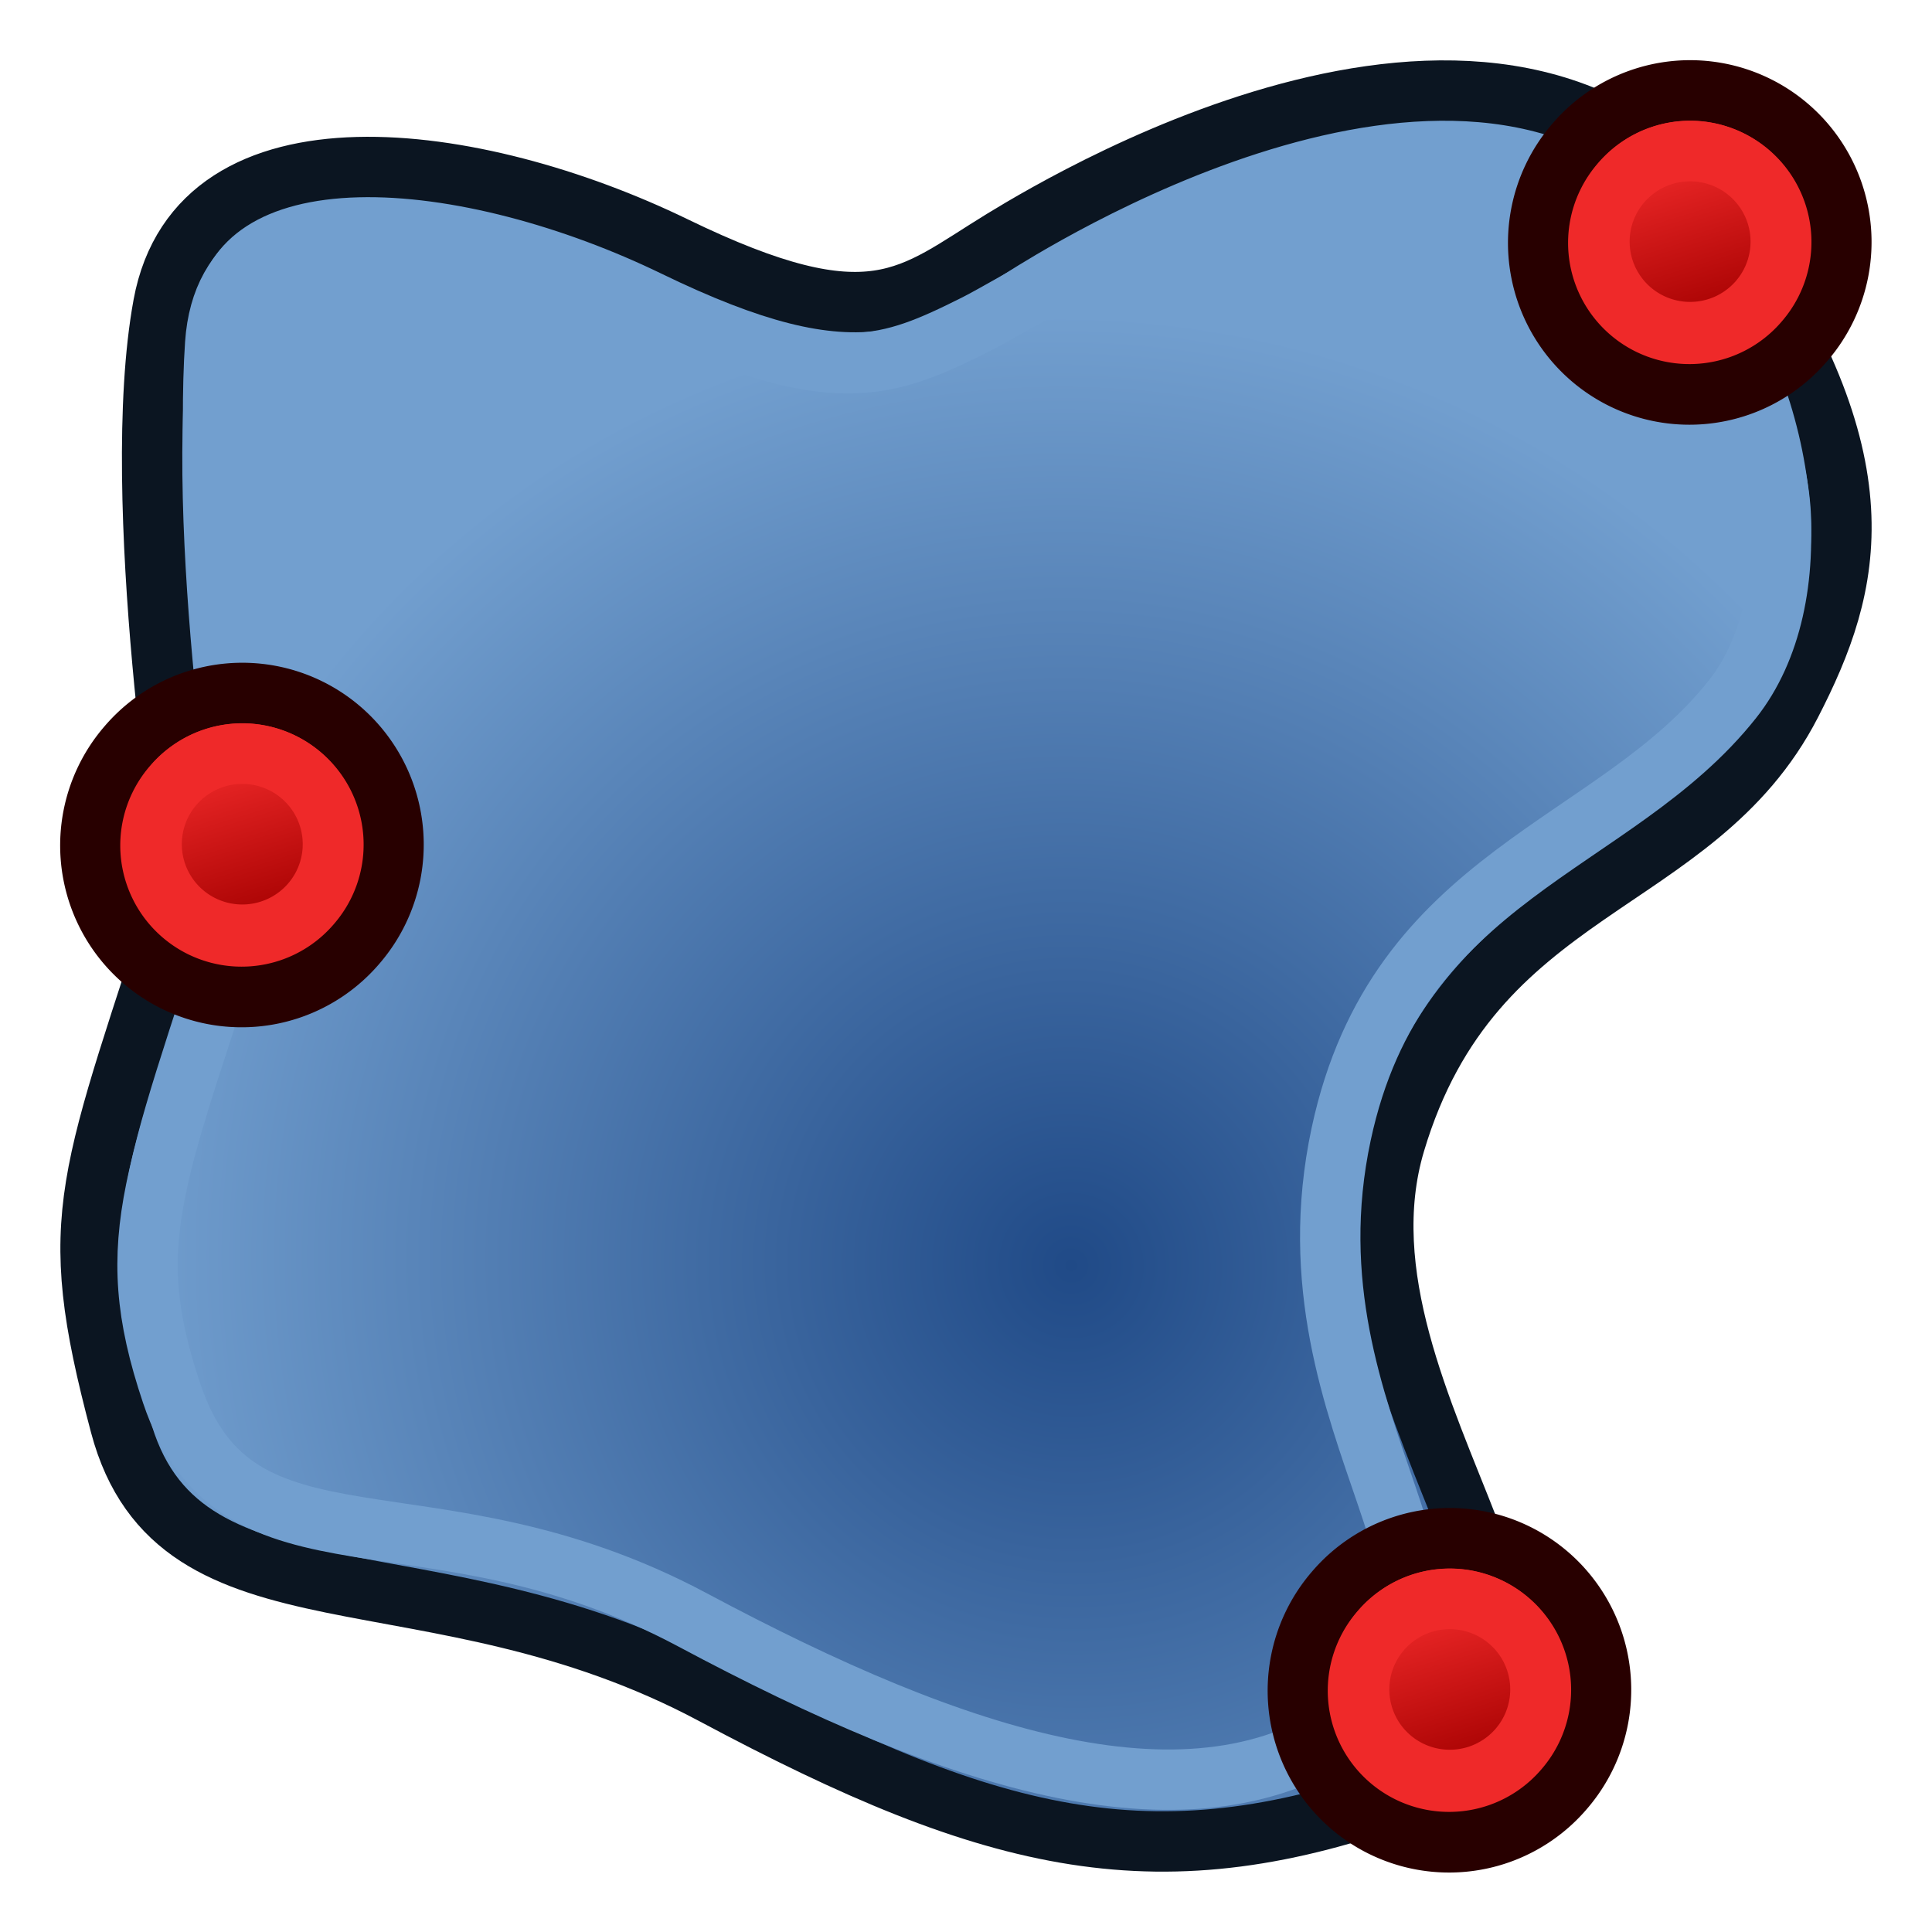 <svg xmlns="http://www.w3.org/2000/svg" xmlns:xlink="http://www.w3.org/1999/xlink" id="svg3052" version="1.1" viewBox="0 0 64.0 64.0"><defs id="defs3054"><linearGradient id="linearGradient4189"><stop id="stop4191" offset="0" style="stop-color:#204a87;stop-opacity:1"/><stop id="stop4193" offset="1" style="stop-color:#729fcf;stop-opacity:1"/></linearGradient><linearGradient id="linearGradient4032"><stop style="stop-color:#71b2f8;stop-opacity:1;" offset="0" id="stop4034"/><stop style="stop-color:#002795;stop-opacity:1;" offset="1" id="stop4036"/></linearGradient><radialGradient xlink:href="#linearGradient3377" id="radialGradient3705" gradientUnits="userSpaceOnUse" cx="148.883" cy="81.87" fx="148.883" fy="81.87" r="19.467" gradientTransform="matrix(1.624,-0.051,0.043,0.999,-102.99,7.704)"/><linearGradient id="linearGradient3377"><stop id="stop3379" offset="0" style="stop-color:#4bff54;stop-opacity:1;"/><stop id="stop3381" offset="1" style="stop-color:#00b800;stop-opacity:1;"/></linearGradient><radialGradient xlink:href="#linearGradient3206" id="radialGradient3703" gradientUnits="userSpaceOnUse" cx="135.383" cy="97.37" fx="135.383" fy="97.37" r="19.467" gradientTransform="matrix(0.879,0.225,-0.417,2.002,56.738,-127.999)"/><linearGradient id="linearGradient3199"><stop id="stop3201" offset="0" style="stop-color:#faff2b;stop-opacity:1;"/><stop id="stop3203" offset="1" style="stop-color:#ffaa00;stop-opacity:1;"/></linearGradient><radialGradient xlink:href="#linearGradient3377" id="radialGradient3692" cx="45.883" cy="28.87" fx="45.883" fy="28.87" r="19.467" gradientUnits="userSpaceOnUse"/><linearGradient id="linearGradient3206"><stop id="stop3208" offset="0" style="stop-color:#faff2b;stop-opacity:1;"/><stop id="stop3210" offset="1" style="stop-color:#ffaa00;stop-opacity:1;"/></linearGradient><radialGradient xlink:href="#linearGradient4032" id="radialGradient4030" gradientUnits="userSpaceOnUse" gradientTransform="matrix(1.26,-0.051,0.034,0.999,-43.14,7.204)" cx="148.883" cy="81.87" fx="148.883" fy="81.87" r="19.467"/><radialGradient xlink:href="#linearGradient4189" id="radialGradient4187" cx="35.437" cy="41.607" fx="35.437" fy="41.607" r="30.506" gradientTransform="matrix(0.807,-0.632,0.639,0.817,-19.7,30.321)" gradientUnits="userSpaceOnUse"/><radialGradient xlink:href="#linearGradient4189-7" id="radialGradient4187-6" cx="35.437" cy="41.607" fx="35.437" fy="41.607" r="30.506" gradientTransform="matrix(0.977,0,0,0.969,0.705,1.127)" gradientUnits="userSpaceOnUse"/><linearGradient id="linearGradient4189-7"><stop id="stop4191-5" offset="0" style="stop-color:#064d9a;stop-opacity:1"/><stop id="stop4193-3" offset="1" style="stop-color:#7499ff;stop-opacity:1"/></linearGradient><linearGradient xlink:href="#linearGradient3836-0-6-92-4-2" id="linearGradient3801-1-3-14-0-9" gradientUnits="userSpaceOnUse" x1="-18" y1="18" x2="-22" y2="5" gradientTransform="matrix(0.763,0,0,0.758,-4.596,2.753)"/><linearGradient id="linearGradient3836-0-6-92-4-2"><stop style="stop-color:#a40000;stop-opacity:1" offset="0" id="stop3838-2-7-06-8-0"/><stop style="stop-color:#ef2929;stop-opacity:1" offset="1" id="stop3840-5-5-8-7-23"/></linearGradient><linearGradient xlink:href="#linearGradient3836-0-6-92-4-2-2" id="linearGradient3801-1-3-14-0-9-6" gradientUnits="userSpaceOnUse" x1="-18" y1="18" x2="-22" y2="5" gradientTransform="matrix(0.763,0,0,0.758,-4.596,2.753)"/><linearGradient id="linearGradient3836-0-6-92-4-2-2"><stop style="stop-color:#a40000;stop-opacity:1" offset="0" id="stop3838-2-7-06-8-0-9"/><stop style="stop-color:#ef2929;stop-opacity:1" offset="1" id="stop3840-5-5-8-7-23-1"/></linearGradient><linearGradient xlink:href="#linearGradient3836-0-6-92-4-2-6" id="linearGradient3801-1-3-14-0-9-3" gradientUnits="userSpaceOnUse" x1="-18" y1="18" x2="-22" y2="5" gradientTransform="matrix(0.763,0,0,0.758,-4.596,2.753)"/><linearGradient id="linearGradient3836-0-6-92-4-2-6"><stop style="stop-color:#a40000;stop-opacity:1" offset="0" id="stop3838-2-7-06-8-0-0"/><stop style="stop-color:#ef2929;stop-opacity:1" offset="1" id="stop3840-5-5-8-7-23-6"/></linearGradient></defs><g id="layer1"><path style="fill:url(#radialGradient4187);fill-opacity:1;fill-rule:evenodd;stroke:#0b1521;stroke-width:2;stroke-linecap:butt;stroke-linejoin:miter;stroke-miterlimit:4;stroke-opacity:1;stroke-dasharray:none" d="M 6.232,28.95 C 2.958,39.237 2.102,40.12 3.983,47.202 c 1.881,7.081 10.245,3.905 19.652,8.931 9.407,5.025 14.816,6.282 23.164,3.198 8.348,-3.084 -3.175,-12.792 -0.588,-21.472 2.587,-8.68 9.922,-8.333 13.123,-14.552 2.05,-3.982 3.075,-7.965 -2.187,-15.6 C 50.312,-2.21 35.759,6.381 33.218,7.935 30.149,9.812 28.926,11.361 22.342,8.163 15.757,4.965 6.585,3.709 5.409,10.105 4.234,16.501 6.232,28.95 6.232,28.95 z" id="path4179"/><path style="fill:none;stroke:#729fcf;stroke-width:2;stroke-linecap:butt;stroke-linejoin:miter;stroke-miterlimit:4;stroke-opacity:1;stroke-dasharray:none" d="M 8.239,29.39 C 5.19,38.967 3.934,40.937 5.686,46.153 7.857,52.62 14.192,48.986 22.95,53.665 31.708,58.344 39.555,60.936 44.861,57.101 50.42,53.083 42.309,47.479 44.428,37.569 46.278,28.915 53.493,28.09 57.391,23.161 59.978,19.89 59.394,13.565 55.986,8.98 49.296,-0.018 34.81,9.5 32.331,10.742 29.417,12.202 27.704,12.842 22.205,10.381 15.984,7.597 7.535,5.431 7.129,11.386 6.716,17.426 8.239,29.39 8.239,29.39 z" id="path4179-5"/><g transform="matrix(0.561,1.5641823e-8,0,0.566,41.287,26.559)" id="g3827-1-3-92-1-7"><g transform="translate(31.322,40.57)" id="g3797-9-5-66-7-5"><path style="fill:#ef2929;stroke:#280000;stroke-width:3.549;stroke-miterlimit:4;stroke-opacity:1;stroke-dasharray:none" id="path4250-71-6-49-2-9" d="M -26.118,5.664 A 8.938,8.868 0 1 1 -12.541,17.201 8.938,8.868 0 1 1 -26.118,5.664 z"/><path style="fill:url(#linearGradient3801-1-3-14-0-9);fill-opacity:1;stroke:#ef2929;stroke-width:3.549;stroke-miterlimit:4;stroke-opacity:1;stroke-dasharray:none" id="path4250-7-3-2-5-7-2" d="m -23.402,7.974 a 5.344,5.303 0 1 1 8.118,6.898 5.344,5.303 0 0 1 -8.118,-6.898 z"/></g></g><g transform="matrix(0.561,1.5641823e-8,0,0.566,1.287,-1.441)" id="g3827-1-3-92-1-7-2"><g transform="translate(31.322,40.57)" id="g3797-9-5-66-7-5-7"><path style="fill:#ef2929;stroke:#280000;stroke-width:3.549;stroke-miterlimit:4;stroke-opacity:1;stroke-dasharray:none" id="path4250-71-6-49-2-9-0" d="M -26.118,5.664 A 8.938,8.868 0 1 1 -12.541,17.201 8.938,8.868 0 1 1 -26.118,5.664 z"/><path style="fill:url(#linearGradient3801-1-3-14-0-9-6);fill-opacity:1;stroke:#ef2929;stroke-width:3.549;stroke-miterlimit:4;stroke-opacity:1;stroke-dasharray:none" id="path4250-7-3-2-5-7-2-9" d="m -23.402,7.974 a 5.344,5.303 0 1 1 8.118,6.898 5.344,5.303 0 0 1 -8.118,-6.898 z"/></g></g><g transform="matrix(0.561,1.5641823e-8,0,0.566,49.248,-21.402)" id="g3827-1-3-92-1-7-26"><g transform="translate(31.322,40.57)" id="g3797-9-5-66-7-5-1"><path style="fill:#ef2929;stroke:#280000;stroke-width:3.549;stroke-miterlimit:4;stroke-opacity:1;stroke-dasharray:none" id="path4250-71-6-49-2-9-8" d="M -26.118,5.664 A 8.938,8.868 0 1 1 -12.541,17.201 8.938,8.868 0 1 1 -26.118,5.664 z"/><path style="fill:url(#linearGradient3801-1-3-14-0-9-3);fill-opacity:1;stroke:#ef2929;stroke-width:3.549;stroke-miterlimit:4;stroke-opacity:1;stroke-dasharray:none" id="path4250-7-3-2-5-7-2-7" d="m -23.402,7.974 a 5.344,5.303 0 1 1 8.118,6.898 5.344,5.303 0 0 1 -8.118,-6.898 z"/></g></g></g></svg>